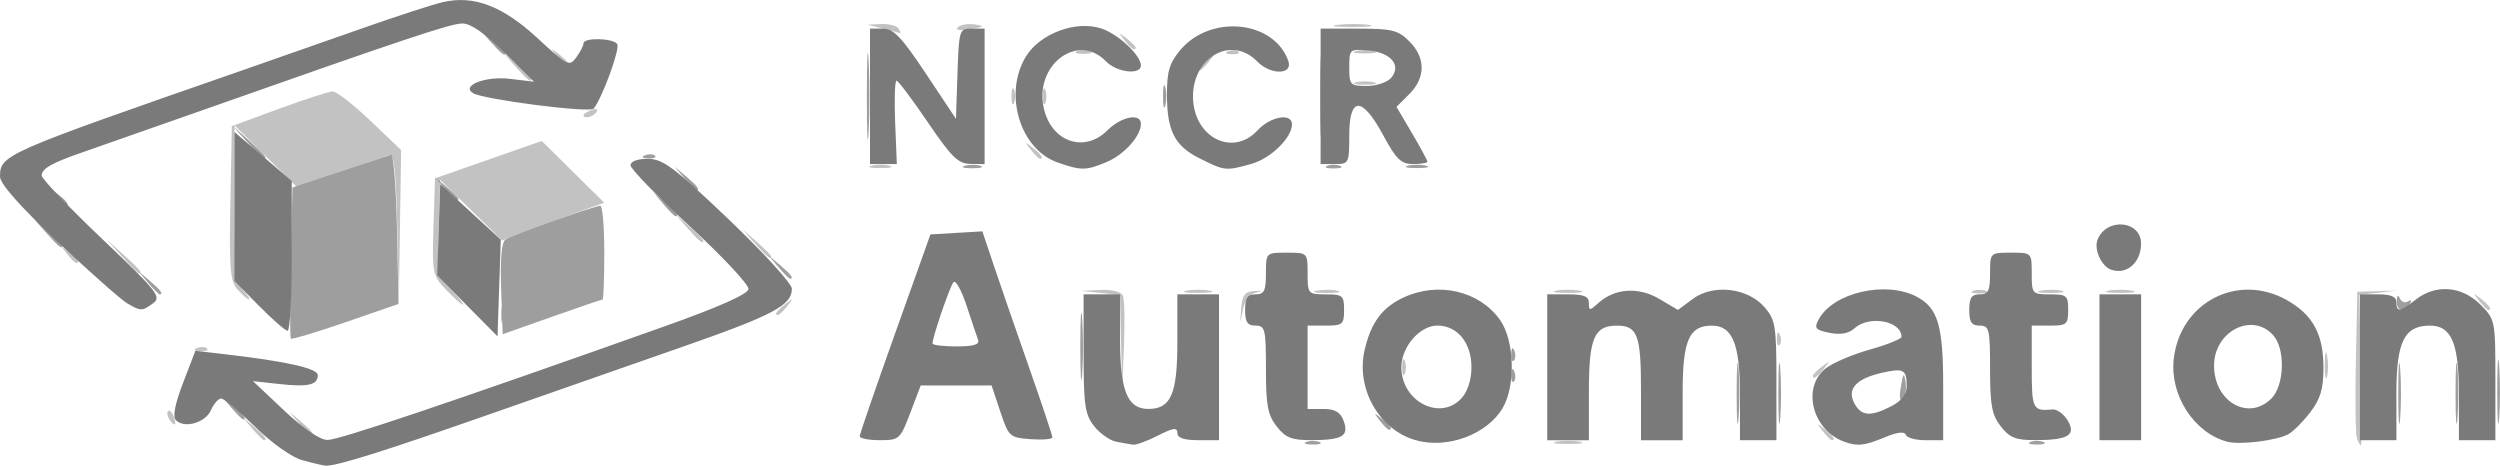 <?xml version="1.0" encoding="UTF-8" standalone="no"?>
<!-- Created with Inkscape (http://www.inkscape.org/) -->

<svg
   width="126.971mm"
   height="23.653mm"
   viewBox="0 0 126.971 23.653"
   version="1.1"
   id="svg1"
   xml:space="preserve"
   xmlns:inkscape="http://www.inkscape.org/namespaces/inkscape"
   xmlns:sodipodi="http://sodipodi.sourceforge.net/DTD/sodipodi-0.dtd"
   xmlns="http://www.w3.org/2000/svg"
   xmlns:svg="http://www.w3.org/2000/svg"><sodipodi:namedview
     id="namedview1"
     pagecolor="#ffffff"
     bordercolor="#000000"
     borderopacity="0.25"
     inkscape:showpageshadow="2"
     inkscape:pageopacity="0.0"
     inkscape:pagecheckerboard="0"
     inkscape:deskcolor="#d1d1d1"
     inkscape:document-units="mm"
     inkscape:zoom="0.74208053"
     inkscape:cx="326.78394"
     inkscape:cy="419.76576"
     inkscape:window-width="1920"
     inkscape:window-height="1009"
     inkscape:window-x="1912"
     inkscape:window-y="-8"
     inkscape:window-maximized="1"
     inkscape:current-layer="layer1" /><defs
     id="defs1" /><g
     inkscape:label="Layer 1"
     inkscape:groupmode="layer"
     id="layer1"
     transform="translate(-182.915,-193.098)"><g
       id="g37"
       transform="translate(136.646,21.43)"><path
         style="fill:#c2c2c2;fill-opacity:1"
         d="m 125.313,194.102 c 0.327,-0.063 0.863,-0.063 1.191,0 0.327,0.063 0.059,0.115 -0.595,0.115 -0.655,0 -0.923,-0.052 -0.595,-0.115 z m 40.663,-0.157 c -0.073,-0.189 -0.099,-1.945 -0.058,-3.903 l 0.074,-3.559 0.994,-0.028 0.994,-0.028 -0.942,0.111 -0.942,0.111 0.08,3.82 c 0.044,2.101 0.046,3.82 0.005,3.82 -0.041,-2.3e-4 -0.134,-0.155 -0.206,-0.344 z m -106.9,-0.516 -0.504,-0.595 0.595,0.504 c 0.559,0.474 0.716,0.687 0.504,0.687 -0.05,0 -0.318,-0.268 -0.595,-0.595 z m 79.763,0.132 c -0.329,-0.42 -0.32,-0.429 0.1,-0.1 0.441,0.346 0.581,0.563 0.363,0.563 -0.055,0 -0.263,-0.208 -0.463,-0.463 z m -77.382,-0.397 -0.504,-0.595 0.595,0.504 c 0.559,0.474 0.716,0.687 0.504,0.687 -0.05,0 -0.318,-0.268 -0.595,-0.595 z m -6.6,-0.216 c -0.096,-0.155 -0.118,-0.339 -0.048,-0.408 0.069,-0.069 0.197,0.058 0.283,0.282 0.179,0.466 0.026,0.548 -0.234,0.126 z m 48.351,-3.869 -0.054,-2.431 -0.992,-0.104 -0.992,-0.104 1,-0.044 c 0.624,-0.028 1.051,0.088 1.136,0.308 0.074,0.194 0.095,1.355 0.046,2.58 l -0.09,2.227 z m 61.132,1.109 c 0.003,-0.582 0.057,-0.789 0.12,-0.46 0.063,0.329 0.061,0.805 -0.005,1.058 -0.066,0.253 -0.118,-0.016 -0.115,-0.598 z m -46.856,0.132 c 0,-0.364 0.06,-0.513 0.133,-0.331 0.073,0.182 0.073,0.48 0,0.661 -0.073,0.182 -0.133,0.033 -0.133,-0.331 z m 20.86,0.429 c 0,-0.055 0.208,-0.263 0.463,-0.463 0.42,-0.329 0.429,-0.32 0.1,0.1 -0.346,0.441 -0.563,0.581 -0.563,0.363 z m -82.07,-1.404 c 0.191,-0.076 0.419,-0.067 0.507,0.021 0.088,0.088 -0.068,0.15 -0.347,0.139 -0.308,-0.013 -0.371,-0.075 -0.16,-0.16 z m 80.239,-0.503 c 0.013,-0.308 0.075,-0.371 0.16,-0.16 0.076,0.191 0.067,0.419 -0.021,0.507 -0.088,0.088 -0.15,-0.068 -0.139,-0.347 z M 71.711,187.674 c 0,-0.364 0.06,-0.513 0.133,-0.331 0.073,0.182 0.073,0.48 0,0.661 -0.073,0.182 -0.133,0.033 -0.133,-0.331 z m 37.595,-0.331 c 0.053,-0.685 0.188,-0.867 0.666,-0.895 0.467,-0.027 0.485,-0.009 0.082,0.083 -0.32,0.073 -0.574,0.414 -0.666,0.895 -0.141,0.739 -0.145,0.735 -0.082,-0.083 z m -23.614,0.231 c 0,-0.055 0.208,-0.263 0.463,-0.463 0.42,-0.329 0.429,-0.32 0.1,0.1 -0.346,0.441 -0.563,0.581 -0.563,0.363 z m 86.485,-0.628 c -0.329,-0.42 -0.32,-0.429 0.1,-0.1 0.441,0.346 0.581,0.563 0.363,0.563 -0.055,0 -0.263,-0.208 -0.463,-0.463 z M 68.93,186.392 c -0.694,-0.724 -0.719,-0.847 -0.645,-3.21 l 0.077,-2.457 2.712,-0.949 2.712,-0.949 1.586,1.569 1.586,1.569 -0.858,0.306 c -0.472,0.168 -1.639,0.6 -2.594,0.958 l -1.735,0.652 -1.572,-1.538 -1.572,-1.538 -0.077,2.416 c -0.074,2.319 -0.048,2.446 0.645,3.169 0.397,0.414 0.662,0.753 0.589,0.753 -0.073,0 -0.457,-0.339 -0.854,-0.753 z m -10.589,-0.003 c -0.383,-0.423 -0.435,-1.042 -0.372,-4.404 l 0.073,-3.912 2.381,-0.874 c 1.31,-0.481 2.539,-0.88 2.732,-0.888 0.193,-0.008 1.056,0.659 1.918,1.481 l 1.568,1.495 -0.058,3.862 -0.058,3.862 -0.081,-3.796 c -0.061,-2.852 -0.162,-3.766 -0.405,-3.676 -0.178,0.066 -1.302,0.464 -2.498,0.885 l -2.175,0.766 -1.595,-1.579 -1.595,-1.579 v 3.94 c 0,3.295 0.072,4.019 0.438,4.423 0.241,0.266 0.378,0.484 0.306,0.484 -0.073,0 -0.333,-0.221 -0.577,-0.492 z m 48.187,0.041 c 0.327,-0.063 0.863,-0.063 1.191,0 0.327,0.063 0.059,0.115 -0.595,0.115 -0.655,0 -0.923,-0.052 -0.595,-0.115 z m 6.618,-4e-4 c 0.329,-0.063 0.805,-0.061 1.058,0.005 0.253,0.066 -0.016,0.118 -0.598,0.115 -0.582,-0.003 -0.789,-0.057 -0.46,-0.12 z m 12.168,4e-4 c 0.327,-0.063 0.863,-0.063 1.191,0 0.327,0.063 0.059,0.115 -0.595,0.115 -0.655,0 -0.923,-0.052 -0.595,-0.115 z m 21.167,0.011 c 0.182,-0.073 0.48,-0.073 0.661,0 0.182,0.073 0.033,0.133 -0.331,0.133 -0.364,0 -0.513,-0.06 -0.331,-0.133 z m 3.443,-0.012 c 0.329,-0.063 0.805,-0.061 1.058,0.005 0.253,0.066 -0.016,0.118 -0.598,0.115 -0.582,-0.003 -0.789,-0.057 -0.46,-0.12 z m 3.436,4e-4 c 0.327,-0.063 0.863,-0.063 1.191,0 0.327,0.063 0.059,0.115 -0.595,0.115 -0.655,0 -0.923,-0.052 -0.595,-0.115 z m -100.889,-1.732 -0.777,-0.86 0.86,0.777 c 0.802,0.724 0.982,0.943 0.777,0.943 -0.046,0 -0.432,-0.387 -0.86,-0.86 z m -2.795,-0.132 c -0.329,-0.42 -0.32,-0.429 0.1,-0.1 0.255,0.2 0.463,0.408 0.463,0.463 0,0.218 -0.217,0.078 -0.563,-0.363 z m 34.939,-0.529 -0.641,-0.728 0.728,0.641 c 0.4,0.353 0.728,0.68 0.728,0.728 0,0.208 -0.214,0.039 -0.814,-0.641 z m -3.44,-0.794 -0.641,-0.728 0.728,0.641 c 0.4,0.353 0.728,0.68 0.728,0.728 0,0.208 -0.214,0.039 -0.814,-0.641 z m 9.347,-3.159 c 0.255,-0.067 0.671,-0.067 0.926,0 0.255,0.067 0.046,0.121 -0.463,0.121 -0.509,0 -0.718,-0.054 -0.463,-0.121 z m 8.102,-0.81 c -0.329,-0.42 -0.32,-0.429 0.1,-0.1 0.441,0.346 0.581,0.563 0.363,0.563 -0.055,0 -0.263,-0.208 -0.463,-0.463 z m -22.72,-1.758 c 0,-0.057 0.185,-0.175 0.411,-0.262 0.235,-0.09 0.342,-0.046 0.249,0.104 -0.155,0.251 -0.66,0.372 -0.66,0.158 z M 97.64,176.562 c 0,-0.364 0.06,-0.513 0.133,-0.331 0.073,0.182 0.073,0.48 0,0.661 -0.073,0.182 -0.133,0.033 -0.133,-0.331 z m 1.587,0 c 0,-0.364 0.06,-0.513 0.133,-0.331 0.073,0.182 0.073,0.48 0,0.661 -0.073,0.182 -0.133,0.033 -0.133,-0.331 z m 15.899,-0.712 c 0.255,-0.067 0.671,-0.067 0.926,0 0.255,0.067 0.046,0.121 -0.463,0.121 -0.509,0 -0.718,-0.054 -0.463,-0.121 z m -42.684,-0.81 -0.641,-0.728 0.728,0.641 c 0.4,0.353 0.728,0.68 0.728,0.728 0,0.208 -0.214,0.039 -0.814,-0.641 z m 34.68,0.099 c 0,-0.055 0.208,-0.263 0.463,-0.463 0.42,-0.329 0.429,-0.32 0.1,0.1 -0.346,0.441 -0.563,0.581 -0.563,0.363 z m -32.577,-0.628 c -0.329,-0.42 -0.32,-0.429 0.1,-0.1 0.255,0.2 0.463,0.408 0.463,0.463 0,0.218 -0.217,0.078 -0.563,-0.363 z m 26.426,-0.241 c 0.182,-0.073 0.48,-0.073 0.661,0 0.182,0.073 0.033,0.133 -0.331,0.133 -0.364,0 -0.513,-0.06 -0.331,-0.133 z m 7.689,-0.006 c 0.191,-0.076 0.419,-0.067 0.507,0.021 0.088,0.088 -0.068,0.15 -0.347,0.139 -0.308,-0.013 -0.371,-0.075 -0.16,-0.16 z m 6.466,-0.002 c 0.255,-0.067 0.671,-0.067 0.926,0 0.255,0.067 0.046,0.121 -0.463,0.121 -0.509,0 -0.718,-0.054 -0.463,-0.121 z m -11.742,-0.545 c -0.329,-0.42 -0.32,-0.429 0.1,-0.1 0.255,0.2 0.463,0.408 0.463,0.463 0,0.218 -0.217,0.078 -0.563,-0.363 z m -12.269,-0.595 -0.794,-0.202 0.712,-0.031 c 0.392,-0.017 0.786,0.088 0.876,0.233 0.09,0.146 0.127,0.25 0.082,0.233 -0.045,-0.017 -0.439,-0.122 -0.876,-0.233 z m 3.798,-0.067 c 0.133,-0.133 0.524,-0.198 0.868,-0.144 0.53,0.083 0.492,0.121 -0.242,0.242 -0.526,0.087 -0.773,0.048 -0.626,-0.099 z m 19.292,-0.125 c 0.476,-0.059 1.19,-0.058 1.587,0.003 0.398,0.06 0.008,0.109 -0.865,0.107 -0.873,-0.001 -1.198,-0.051 -0.723,-0.11 z"
         id="path40" /><path
         style="fill:#9e9e9e;fill-opacity:1"
         d="m 112.613,194.114 c 0.182,-0.073 0.48,-0.073 0.661,0 0.182,0.073 0.033,0.133 -0.331,0.133 -0.364,0 -0.513,-0.06 -0.331,-0.133 z m 36.777,0 c 0.182,-0.073 0.48,-0.073 0.661,0 0.182,0.073 0.033,0.133 -0.331,0.133 -0.364,0 -0.513,-0.06 -0.331,-0.133 z m -14.92,-2.471 c 0,-1.382 0.045,-1.948 0.099,-1.257 0.054,0.691 0.054,1.822 0,2.514 -0.054,0.691 -0.099,0.126 -0.099,-1.257 z m 2.117,0 c 0,-1.382 0.045,-1.948 0.099,-1.257 0.054,0.691 0.054,1.822 0,2.514 -0.054,0.691 -0.099,0.126 -0.099,-1.257 z m 31.485,0 c 0,-1.382 0.045,-1.948 0.099,-1.257 0.054,0.691 0.054,1.822 0,2.514 -0.054,0.691 -0.099,0.126 -0.099,-1.257 z m 2.91,0 c 0,-1.382 0.045,-1.948 0.099,-1.257 0.054,0.691 0.054,1.822 0,2.514 -0.054,0.691 -0.099,0.126 -0.099,-1.257 z m 2.118,-0.132 c 6.9e-4,-1.455 0.045,-2.017 0.099,-1.248 0.054,0.769 0.053,1.959 -0.001,2.646 -0.054,0.686 -0.098,0.057 -0.098,-1.398 z m -56.751,1.521 c -0.329,-0.42 -0.32,-0.429 0.1,-0.1 0.441,0.346 0.581,0.563 0.363,0.563 -0.055,0 -0.263,-0.208 -0.463,-0.463 z m -58.332,-0.661 -0.504,-0.595 0.595,0.504 c 0.559,0.474 0.716,0.687 0.504,0.687 -0.05,0 -0.318,-0.268 -0.595,-0.595 z m 84.793,-1.05 c 0.122,-0.735 0.159,-0.772 0.242,-0.242 0.054,0.344 -0.011,0.735 -0.144,0.868 -0.147,0.147 -0.186,-0.1 -0.099,-0.626 z M 101.136,189.262 c 0,-1.528 0.044,-2.153 0.097,-1.389 0.053,0.764 0.053,2.014 0,2.778 -0.053,0.764 -0.097,0.139 -0.097,-1.389 z m 21.883,1.433 c 0.013,-0.308 0.075,-0.371 0.16,-0.16 0.076,0.191 0.067,0.419 -0.021,0.507 -0.088,0.088 -0.15,-0.068 -0.139,-0.347 z m 0,-1.058 c 0.013,-0.308 0.075,-0.371 0.16,-0.16 0.076,0.191 0.067,0.419 -0.021,0.507 -0.088,0.088 -0.15,-0.068 -0.139,-0.347 z m -61.976,-0.769 c -0.049,-0.049 -0.052,-1.796 -0.005,-3.882 l 0.084,-3.793 2.393,-0.794 c 1.316,-0.437 2.492,-0.831 2.614,-0.877 0.122,-0.046 0.257,1.642 0.301,3.75 l 0.08,3.834 -2.688,0.926 c -1.478,0.509 -2.729,0.886 -2.778,0.837 z m 10.678,-2.539 c -0.053,-1.536 0.023,-2.374 0.225,-2.499 0.375,-0.232 4.536,-1.712 4.813,-1.712 0.11,0 0.201,1.072 0.201,2.381 0,1.31 -0.039,2.381 -0.086,2.381 -0.047,0 -1.208,0.396 -2.58,0.88 l -2.494,0.88 z m 96.276,0.618 c 0.013,-0.279 0.074,-0.331 0.155,-0.131 0.074,0.183 0.261,0.254 0.417,0.158 0.167,-0.103 0.206,-0.05 0.094,0.131 -0.285,0.462 -0.689,0.366 -0.666,-0.158 z m -114.214,-0.926 -0.504,-0.595 0.595,0.504 c 0.559,0.474 0.716,0.687 0.504,0.687 -0.05,0 -0.318,-0.268 -0.595,-0.595 z m 32.015,-0.794 -0.504,-0.595 0.595,0.504 c 0.559,0.474 0.716,0.687 0.504,0.687 -0.05,0 -0.318,-0.268 -0.595,-0.595 z m -37.169,-1.72 -0.641,-0.728 0.728,0.641 c 0.4,0.353 0.728,0.68 0.728,0.728 0,0.207 -0.214,0.039 -0.814,-0.641 z m 31.348,-1.455 -0.504,-0.595 0.595,0.504 c 0.559,0.474 0.716,0.687 0.504,0.687 -0.05,0 -0.318,-0.268 -0.595,-0.595 z m -30.833,-0.397 c -0.329,-0.42 -0.32,-0.429 0.1,-0.1 0.441,0.346 0.581,0.563 0.363,0.563 -0.055,0 -0.263,-0.208 -0.463,-0.463 z m 19.72,-0.397 -0.504,-0.595 0.595,0.504 c 0.327,0.277 0.595,0.545 0.595,0.595 0,0.212 -0.213,0.055 -0.687,-0.504 z m 12.171,-0.529 -0.504,-0.595 0.595,0.504 c 0.559,0.474 0.716,0.687 0.504,0.687 -0.05,0 -0.318,-0.268 -0.595,-0.595 z m 14.252,-0.646 c 0.257,-0.067 0.615,-0.063 0.794,0.01 0.179,0.072 -0.031,0.127 -0.468,0.122 -0.437,-0.005 -0.583,-0.065 -0.326,-0.132 z m 18.384,0.008 c 0.182,-0.073 0.48,-0.073 0.661,0 0.182,0.073 0.033,0.133 -0.331,0.133 -0.364,0 -0.513,-0.06 -0.331,-0.133 z m 4.101,-0.007 c 0.255,-0.067 0.671,-0.067 0.926,0 0.255,0.067 0.046,0.121 -0.463,0.121 -0.509,0 -0.718,-0.054 -0.463,-0.121 z M 90.294,176.562 c 0,-1.965 0.042,-2.768 0.093,-1.786 0.051,0.982 0.051,2.59 0,3.572 -0.051,0.982 -0.093,0.179 -0.093,-1.786 z m -31.473,2.315 -0.777,-0.86 0.86,0.777 c 0.802,0.724 0.982,0.943 0.777,0.943 -0.046,0 -0.432,-0.387 -0.86,-0.86 z m 20.208,0.679 c 0.191,-0.076 0.419,-0.067 0.507,0.021 0.088,0.088 -0.068,0.15 -0.347,0.139 -0.308,-0.013 -0.371,-0.075 -0.16,-0.16 z m 34.283,-2.994 c 0,-1.819 0.042,-2.563 0.094,-1.654 0.052,0.909 0.052,2.398 0,3.307 -0.052,0.909 -0.094,0.165 -0.094,-1.654 z m -7.978,0 c 0,-0.509 0.054,-0.718 0.121,-0.463 0.067,0.255 0.067,0.671 0,0.926 -0.067,0.255 -0.121,0.046 -0.121,-0.463 z m -34.213,-2.844 -0.641,-0.728 0.728,0.641 c 0.4,0.353 0.728,0.68 0.728,0.728 0,0.208 -0.214,0.039 -0.814,-0.641 z"
         id="path39" /><path
         style="fill:#7a7a7a;fill-opacity:1"
         d="m 61.615,195.04 c -0.533,-0.149 -1.547,-0.869 -2.389,-1.696 -0.805,-0.79 -1.58,-1.437 -1.723,-1.437 -0.143,0 -0.378,0.268 -0.521,0.595 -0.28,0.638 -1.343,0.942 -1.777,0.508 -0.176,-0.176 -0.056,-0.808 0.361,-1.895 l 0.626,-1.63 1.455,0.168 c 3.172,0.366 4.763,0.723 4.763,1.068 0,0.502 -0.487,0.612 -1.978,0.449 l -1.316,-0.145 1.581,1.489 c 0.97,0.914 1.82,1.493 2.199,1.499 0.567,0.009 6.198,-1.888 17.106,-5.763 2.767,-0.983 4.248,-1.64 4.28,-1.9 0.027,-0.218 -1.308,-1.647 -2.966,-3.175 -1.659,-1.528 -3.019,-2.927 -3.023,-3.109 -0.005,-0.2 0.341,-0.331 0.875,-0.331 0.765,0 1.313,0.41 4.101,3.066 1.77,1.686 3.218,3.275 3.218,3.531 0,0.843 -0.934,1.338 -5.585,2.961 -2.531,0.883 -6.982,2.44 -9.893,3.459 -5.268,1.845 -7.698,2.606 -8.202,2.566 -0.146,-0.011 -0.681,-0.137 -1.191,-0.28 z m 41.346,-0.937 c -0.325,-0.063 -0.831,-0.42 -1.124,-0.793 -0.465,-0.591 -0.534,-1.07 -0.534,-3.686 v -3.007 h 0.926 0.926 v 2.322 c 0,2.571 0.379,3.498 1.429,3.498 1.156,0 1.481,-0.745 1.481,-3.394 v -2.427 h 1.058 1.058 v 3.704 3.704 h -1.058 c -0.728,0 -1.058,-0.115 -1.058,-0.368 0,-0.291 -0.206,-0.263 -0.982,0.132 -0.54,0.275 -1.106,0.484 -1.257,0.465 -0.151,-0.02 -0.54,-0.087 -0.865,-0.15 z m 15.17,-0.089 c -1.837,-0.548 -3,-2.621 -2.557,-4.559 0.317,-1.388 0.88,-2.157 1.955,-2.666 1.765,-0.838 3.866,-0.358 4.92,1.122 0.74,1.039 0.81,3.343 0.136,4.484 -0.801,1.355 -2.846,2.099 -4.453,1.619 z m 2.373,-2.127 c 0.306,-0.338 0.498,-0.943 0.498,-1.566 0,-1.244 -0.713,-2.117 -1.73,-2.117 -0.896,0 -1.83,1.08 -1.83,2.117 0,1.744 1.983,2.758 3.062,1.566 z m 19.428,2.216 c -1.621,-0.593 -2.167,-2.758 -0.939,-3.724 0.356,-0.28 1.368,-0.712 2.249,-0.959 0.881,-0.247 1.601,-0.538 1.601,-0.647 0,-0.807 -1.641,-1.106 -2.383,-0.434 -0.298,0.27 -0.709,0.345 -1.27,0.233 -0.722,-0.144 -0.794,-0.232 -0.555,-0.678 0.727,-1.359 3.384,-1.982 4.964,-1.165 1.093,0.565 1.361,1.458 1.361,4.53 v 2.766 h -0.904 c -0.497,0 -0.946,-0.125 -0.996,-0.277 -0.06,-0.179 -0.439,-0.132 -1.072,0.132 -1.02,0.426 -1.389,0.466 -2.055,0.222 z m 2.394,-1.804 c 0.522,-0.27 0.781,-0.606 0.781,-1.014 0,-0.847 -0.154,-0.933 -1.241,-0.687 -1.323,0.298 -1.807,0.825 -1.421,1.545 0.355,0.664 0.824,0.703 1.882,0.156 z m 17.064,1.804 c -1.685,-0.446 -2.928,-2.365 -2.721,-4.201 0.324,-2.874 3.245,-4.398 5.741,-2.995 1.326,0.745 1.864,1.736 1.864,3.43 0,1.08 -0.15,1.585 -0.672,2.271 -0.37,0.485 -0.876,0.988 -1.124,1.119 -0.612,0.321 -2.449,0.545 -3.087,0.376 z m 2.238,-2.194 c 0.668,-0.668 0.721,-2.524 0.091,-3.22 -1.074,-1.187 -3.002,-0.192 -3.002,1.55 0,1.832 1.747,2.834 2.91,1.671 z m -71.697,1.918 c 0.003,-0.109 0.812,-2.461 1.799,-5.226 l 1.794,-5.027 1.319,-0.078 1.319,-0.078 0.558,1.665 c 0.307,0.916 1.107,3.231 1.778,5.143 0.671,1.913 1.22,3.557 1.22,3.653 0,0.096 -0.496,0.139 -1.103,0.094 -1.068,-0.079 -1.117,-0.124 -1.544,-1.404 l -0.441,-1.323 h -1.8 -1.8 l -0.528,1.389 c -0.511,1.345 -0.56,1.389 -1.551,1.389 -0.563,0 -1.021,-0.089 -1.018,-0.198 z m 6.015,-4.895 c -0.067,-0.182 -0.331,-0.967 -0.587,-1.744 -0.256,-0.777 -0.553,-1.313 -0.662,-1.191 -0.184,0.207 -1.067,2.787 -1.067,3.116 0,0.082 0.549,0.149 1.219,0.149 0.864,0 1.183,-0.096 1.097,-0.331 z m 15.166,4.396 c -0.456,-0.579 -0.548,-1.072 -0.548,-2.91 0,-2.037 -0.042,-2.213 -0.529,-2.213 -0.412,0 -0.529,-0.176 -0.529,-0.794 0,-0.617 0.118,-0.794 0.529,-0.794 0.441,0 0.529,-0.176 0.529,-1.058 0,-1.058 0,-1.058 1.058,-1.058 1.058,0 1.058,0 1.058,1.058 0,1.033 0.022,1.058 0.926,1.058 0.853,0 0.926,0.063 0.926,0.794 0,0.731 -0.073,0.794 -0.926,0.794 h -0.926 v 2.117 2.117 h 0.802 c 0.59,0 0.861,0.158 1.025,0.595 0.29,0.774 -0.051,0.983 -1.61,0.988 -1.024,0.003 -1.332,-0.116 -1.786,-0.693 z m 13.739,-3.007 v -3.704 h 1.058 c 0.808,0 1.058,0.103 1.058,0.438 0,0.406 0.035,0.407 0.48,0.003 0.831,-0.752 2.038,-0.833 3.095,-0.209 l 0.947,0.559 0.764,-0.565 c 1.036,-0.766 2.789,-0.557 3.642,0.434 0.543,0.631 0.596,0.961 0.596,3.721 v 3.028 h -0.926 -0.926 v -2.322 c 0,-2.571 -0.379,-3.498 -1.429,-3.498 -1.156,0 -1.481,0.745 -1.481,3.394 v 2.427 h -1.058 -1.058 v -2.593 c 0,-2.747 -0.182,-3.228 -1.225,-3.228 -1.151,0 -1.421,0.631 -1.421,3.326 v 2.495 h -1.058 -1.058 z m 23.038,3.007 c -0.456,-0.579 -0.548,-1.072 -0.548,-2.91 0,-2.037 -0.042,-2.213 -0.529,-2.213 -0.412,0 -0.529,-0.176 -0.529,-0.794 0,-0.617 0.118,-0.794 0.529,-0.794 0.441,0 0.529,-0.176 0.529,-1.058 0,-1.058 0,-1.058 1.058,-1.058 1.058,0 1.058,0 1.058,1.058 0,1.033 0.022,1.058 0.926,1.058 0.853,0 0.926,0.063 0.926,0.794 0,0.731 -0.073,0.794 -0.926,0.794 h -0.926 v 2.117 c 0,2.14 0.046,2.233 1.058,2.142 0.218,-0.02 0.557,0.221 0.752,0.534 0.471,0.756 0.063,1.019 -1.593,1.024 -1.024,0.003 -1.332,-0.116 -1.786,-0.693 z m 5.008,-3.007 v -3.704 h 1.058 1.058 v 3.704 3.704 h -1.058 -1.058 z m 13.229,0 v -3.704 h 0.926 c 0.647,0 0.926,0.12 0.926,0.397 0,0.525 0.181,0.501 0.986,-0.132 1.006,-0.791 2.331,-0.692 3.268,0.244 0.766,0.766 0.773,0.804 0.773,3.836 v 3.063 h -0.926 -0.926 v -2.322 c 0,-2.604 -0.376,-3.498 -1.47,-3.498 -1.303,0 -1.705,0.811 -1.705,3.44 v 2.381 h -0.926 -0.926 z m -96.121,-3.118 -1.532,-1.55 0.077,-2.319 0.077,-2.319 1.538,1.411 1.538,1.411 -0.083,2.457 -0.083,2.457 z m -10.582,1.3e-4 -1.247,-1.266 v -3.782 -3.782 l 1.455,1.243 1.455,1.243 v 3.804 c 0,2.092 -0.094,3.804 -0.208,3.804 -0.115,0 -0.769,-0.57 -1.455,-1.266 z m -6.697,-0.133 c -0.306,-0.177 -1.883,-1.572 -3.506,-3.099 -1.934,-1.821 -2.95,-2.969 -2.95,-3.332 -2.43e-4,-1.105 0.163,-1.177 12.171,-5.352 1.673,-0.582 4.471,-1.562 6.218,-2.178 1.746,-0.616 3.592,-1.216 4.101,-1.333 1.575,-0.364 3.045,0.197 4.818,1.838 1.509,1.397 1.61,1.447 1.958,0.97 0.202,-0.277 0.368,-0.599 0.368,-0.717 0,-0.304 1.524,-0.266 1.715,0.043 0.15,0.243 -0.786,2.795 -1.202,3.275 -0.199,0.23 -5.602,-0.464 -6.124,-0.787 -0.625,-0.386 0.637,-0.875 1.877,-0.726 l 1.22,0.146 -1.498,-1.479 c -0.987,-0.975 -1.716,-1.479 -2.138,-1.479 -0.595,0 -2.854,0.756 -13.827,4.625 -2.328,0.821 -4.769,1.678 -5.424,1.903 -1.606,0.553 -2.117,0.842 -2.117,1.197 0,0.164 1.381,1.611 3.07,3.216 2.797,2.659 3.028,2.948 2.595,3.264 -0.569,0.416 -0.618,0.416 -1.326,0.007 z m 100.763,-1.706 c -0.489,-0.17 -0.88,-1.025 -0.692,-1.514 0.441,-1.15 2.221,-0.993 2.213,0.196 -0.007,0.966 -0.73,1.593 -1.52,1.318 z m -53.5,-5.443 c -1.916,-0.66 -2.768,-3.492 -1.618,-5.379 0.714,-1.172 2.543,-1.853 3.832,-1.428 0.859,0.283 2.01,1.359 2.01,1.878 0,0.502 -1.225,0.357 -1.773,-0.209 -1.461,-1.508 -3.699,0.235 -3.143,2.448 0.419,1.67 2.065,2.207 3.221,1.052 0.701,-0.701 1.696,-0.89 1.696,-0.323 0,0.619 -0.852,1.566 -1.746,1.939 -1.045,0.436 -1.272,0.439 -2.478,0.023 z m 7.239,-0.192 c -1.304,-0.646 -1.692,-1.4 -1.692,-3.291 0,-1.142 0.134,-1.582 0.681,-2.232 1.538,-1.828 4.755,-1.503 5.482,0.554 0.253,0.716 -0.898,0.733 -1.586,0.023 -1.277,-1.318 -3.254,-0.237 -3.254,1.78 0,2.06 1.999,3.107 3.284,1.72 0.657,-0.709 1.743,-0.896 1.743,-0.3 0,0.682 -1.083,1.737 -2.063,2.009 -1.303,0.362 -1.341,0.358 -2.595,-0.263 z M 90.455,176.562 v -3.44 h 0.66 c 0.535,0 0.947,0.432 2.183,2.291 l 1.523,2.291 0.076,-2.291 c 0.075,-2.237 0.092,-2.291 0.728,-2.291 h 0.651 v 3.44 3.44 l -0.728,-0.009 c -0.61,-0.007 -0.96,-0.351 -2.158,-2.117 -0.787,-1.159 -1.501,-2.108 -1.587,-2.109 -0.087,-3.4e-4 -0.119,0.952 -0.071,2.117 l 0.086,2.117 h -0.682 -0.682 z m 22.886,0 v -3.44 h 1.93 c 1.697,0 2.009,0.079 2.58,0.649 0.829,0.829 0.827,1.842 -0.003,2.673 l -0.653,0.653 0.785,1.331 c 0.432,0.732 0.785,1.386 0.785,1.452 0,0.066 -0.327,0.12 -0.728,0.12 -0.61,-7.8e-4 -0.854,-0.236 -1.512,-1.455 -1.079,-2 -1.729,-2 -1.729,9.3e-4 0,1.411 -0.022,1.455 -0.728,1.455 h -0.728 z m 3.59,-0.948 c 0.526,-0.634 -0.025,-1.286 -1.17,-1.383 -0.945,-0.08 -0.965,-0.063 -0.965,0.86 0,0.894 0.046,0.942 0.894,0.942 0.493,0 1.05,-0.188 1.241,-0.419 z"
         id="path38" /></g></g></svg>
